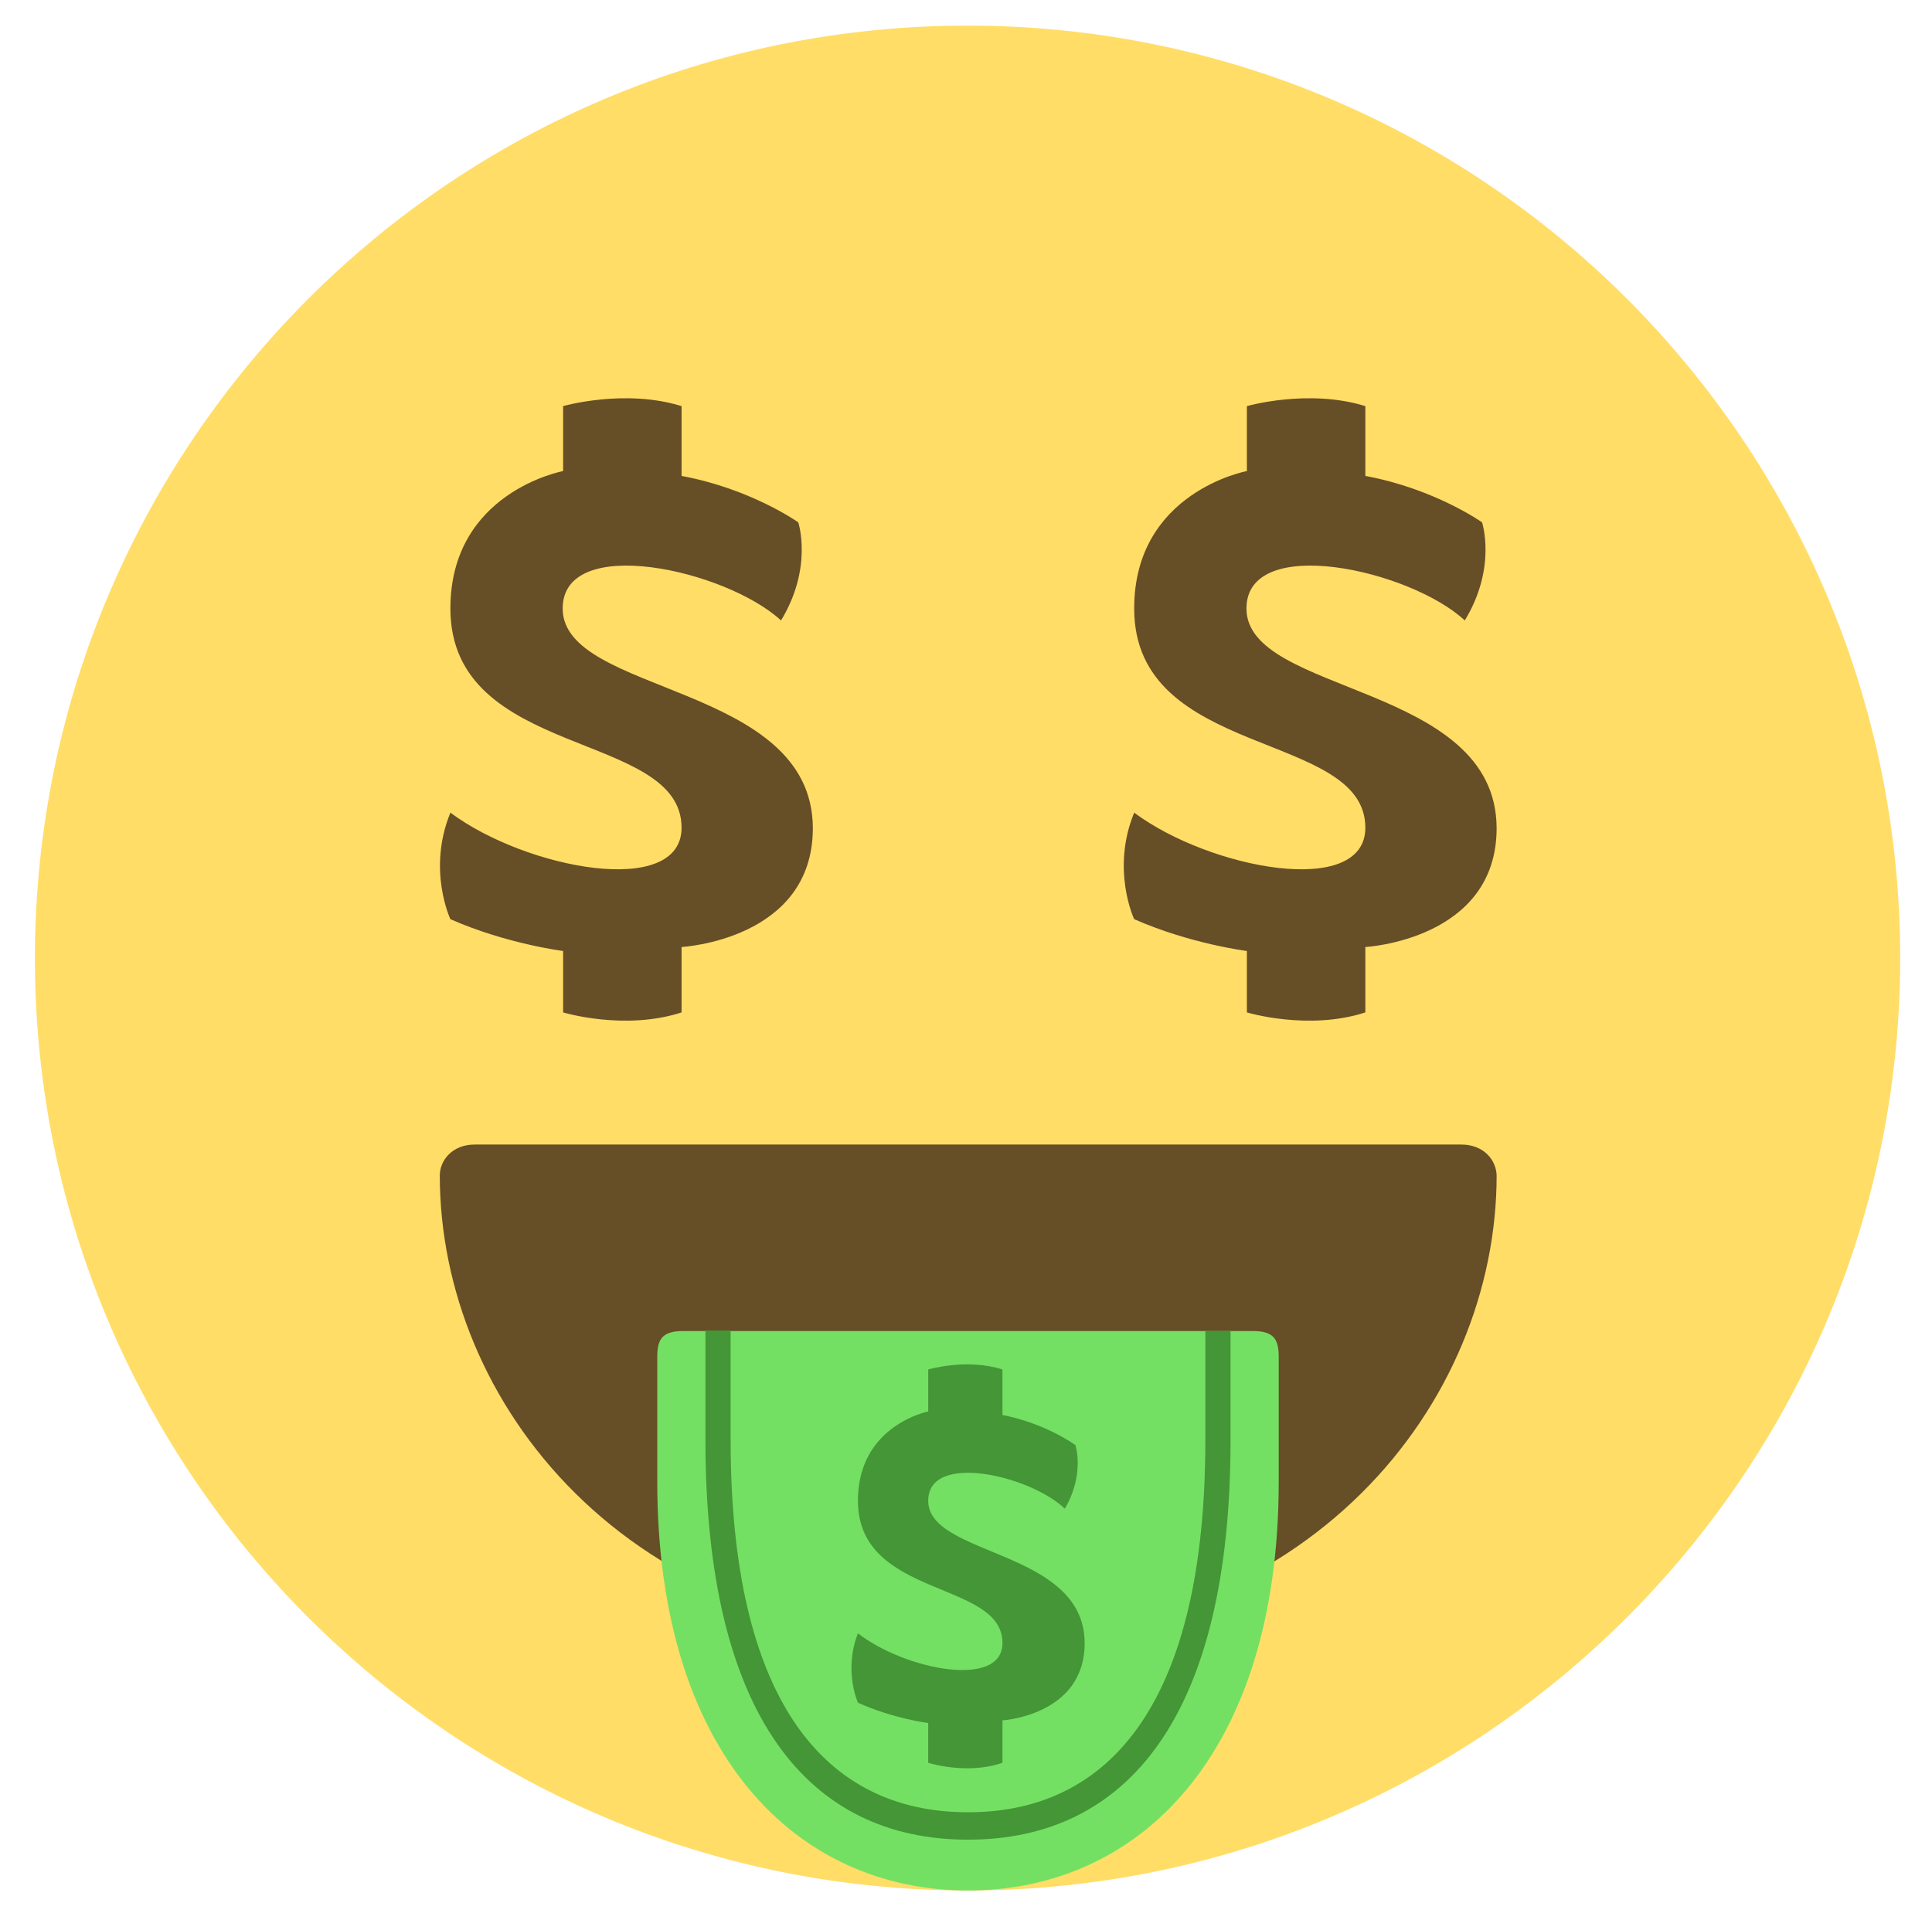 <?xml version="1.0" encoding="UTF-8"?> <!-- Generator: Adobe Illustrator 25.0.0, SVG Export Plug-In . SVG Version: 6.00 Build 0) --> <svg xmlns="http://www.w3.org/2000/svg" xmlns:xlink="http://www.w3.org/1999/xlink" id="Слой_1" x="0px" y="0px" viewBox="0 0 43.71 43.44" style="enable-background:new 0 0 43.71 43.44;" xml:space="preserve"> <style type="text/css"> .st0{fill:#3CEC35;} .st1{fill:#FFDD67;} .st2{fill:#664E27;} .st3{fill:#74E063;} .st4{fill:#449636;} .st5{fill:#EBA352;} .st6{fill:#FFB300;} .st7{fill:#937237;} .st8{fill:#D3976E;} .st9{fill:#3B946F;} .st10{fill:#3E4347;} .st11{fill:#47B892;} .st12{fill:#ACB8BF;} .st13{fill:#42ADE2;} .st14{fill:#DAE3EA;} .st15{fill:#FFE62E;} .st16{fill:#FFCE31;} .st17{fill:#94989B;} .st18{fill:#428BC1;} .st19{fill:#F2B200;} .st20{fill:#212528;} .st21{fill:#DDDDDD;} .st22{fill:#BFBEBE;} </style> <g> <path class="st1" d="M21.89,0.58c11.65,0,21.1,9.45,21.1,21.1c0,11.65-9.45,21.1-21.1,21.1c-11.65,0-21.1-9.45-21.1-21.1 C0.8,10.03,10.24,0.58,21.89,0.58z"></path> <path class="st2" d="M12.73,13.77c0-1.7,3.69-0.88,4.94,0.27c0.73-1.2,0.39-2.22,0.39-2.22s-1.07-0.76-2.64-1.05l0-1.58 c-1.29-0.4-2.68,0-2.68,0v1.47c0,0-2.55,0.47-2.55,3.11c0,3.42,5.23,2.75,5.23,4.96c0,1.6-3.51,0.94-5.23-0.34 c-0.53,1.29,0,2.41,0,2.41c1.27,0.56,2.55,0.72,2.55,0.72l0,1.39c0,0,1.39,0.42,2.68,0v-1.48c0,0,2.97-0.16,2.97-2.69 C18.38,15.45,12.73,15.73,12.73,13.77z"></path> <path class="st2" d="M28.2,13.77c0-1.7,3.7-0.88,4.94,0.27c0.73-1.2,0.39-2.22,0.39-2.22s-1.07-0.76-2.64-1.05l0-1.58 c-1.29-0.4-2.68,0-2.68,0v1.47c0,0-2.55,0.47-2.55,3.11c0,3.42,5.23,2.75,5.23,4.96c0,1.6-3.51,0.94-5.23-0.34 c-0.53,1.29,0,2.41,0,2.41c1.27,0.56,2.55,0.72,2.55,0.72l0,1.39c0,0,1.39,0.42,2.68,0v-1.48c0,0,2.97-0.16,2.97-2.69 C33.85,15.45,28.2,15.73,28.2,13.77z"></path> <path class="st2" d="M33.06,25.9c-2.34,0-6.79,0-11.16,0c-4.38,0-8.83,0-11.16,0c-0.51,0-0.79,0.36-0.79,0.7 c0,5.11,4.19,10.55,11.96,10.55c7.77,0,11.95-5.44,11.95-10.55C33.85,26.25,33.57,25.9,33.06,25.9z"></path> <path class="st3" d="M28.35,30.12c-1.61,0-6.45,0-6.45,0s-4.84,0-6.45,0c-0.5,0-0.58,0.22-0.58,0.6c0,0.63,0,1.68,0,2.81 c0,6.16,3.15,9.25,7.03,9.25c3.88,0,7.03-3.09,7.03-9.25c0-1.13,0-2.18,0-2.81C28.93,30.34,28.85,30.12,28.35,30.12z"></path> <path class="st4" d="M21,33.96c0-1.11,2.31-0.57,3.09,0.18c0.46-0.78,0.24-1.44,0.24-1.44s-0.67-0.49-1.65-0.68v-1.03 c-0.81-0.26-1.68,0-1.68,0v0.95c0,0-1.59,0.31-1.59,2.02c0,2.22,3.27,1.79,3.27,3.22c0,1.04-2.2,0.61-3.27-0.22 c-0.33,0.84,0,1.57,0,1.57C20.2,38.89,21,38.99,21,38.99l0,0.9c0,0,0.87,0.28,1.68,0v-0.96c0,0,1.86-0.11,1.86-1.75 C24.53,35.05,21,35.23,21,33.96z"></path> <path class="st4" d="M27.27,30.12v2.47c0,5.87-2.11,8.42-5.37,8.42c-3.26,0-5.37-2.55-5.37-8.42v-2.48h-0.57v2.48 c0,6.24,2.33,9.04,5.94,9.04c3.61,0,5.94-2.8,5.94-9.04v-2.47H27.27z"></path> </g> </svg> 